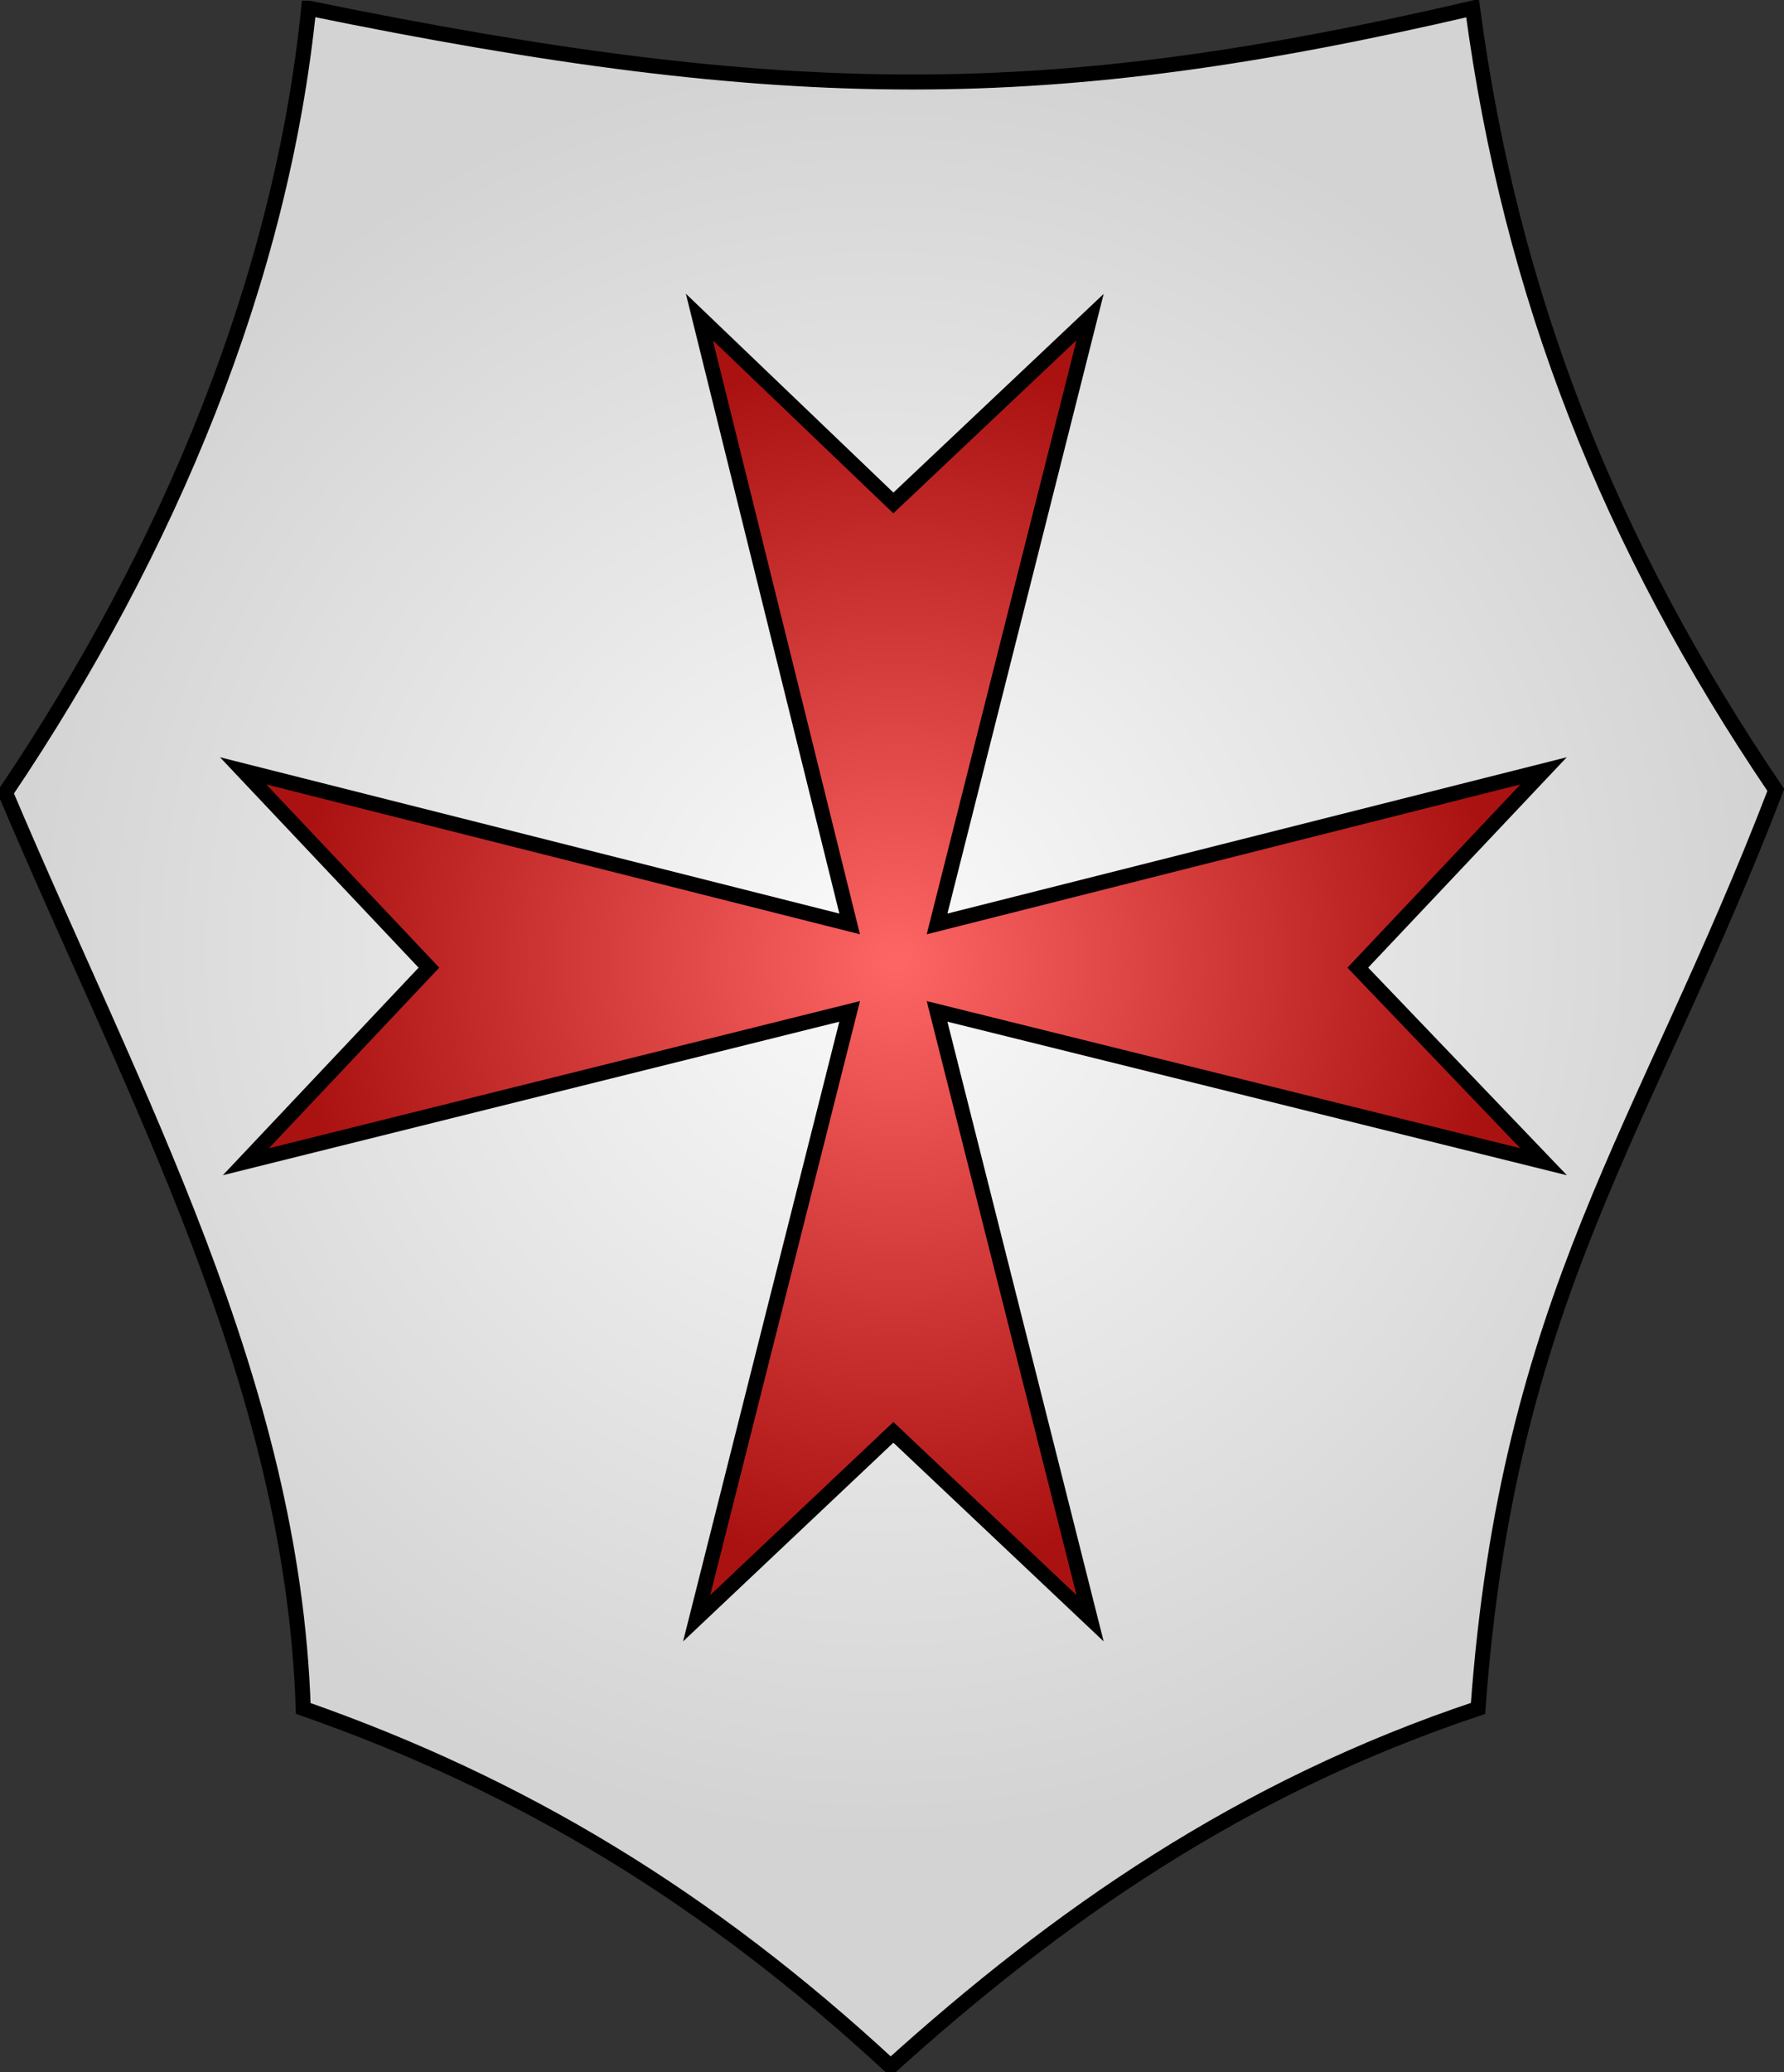 <?xml version="1.0" encoding="UTF-8"?>
<svg xmlns="http://www.w3.org/2000/svg" width="653" height="758">
<rect width="100%" height="100%" fill="#333333" stroke="none"/>
<defs>
<radialGradient cx="322" cy="347" r="326" id="r1" gradientUnits="userSpaceOnUse">
<stop stop-color="#fafafa" offset="0"/>
<stop stop-color="#d3d3d3" offset="1"/>
</radialGradient>
<radialGradient cx="328" cy="352" r="220" id="r2" gradientUnits="userSpaceOnUse">
<stop stop-color="#fe6565" offset="0"/>
<stop stop-color="#aa1212" offset="1"/>
</radialGradient>
</defs>
<g stroke="#000" stroke-width="5.5">
<path d="m113,3c176,36 271,36 426,0 14,105 50,196 111,286-48,125-98,185-109,336-87,29-154,76-215,131-67-62-135-103-215-131-4-120-62-224-109-335 60-89 101-188 111-287z" fill="url(#r1)"/>
<path d="m89,282 222,56-55-222 71,68 72-68-56,222 222-56-68,72 68,71-222-55 56,222-72-68-72,68 56-222-221,55 67-71z" fill="url(#r2)"/>
</g>
</svg>